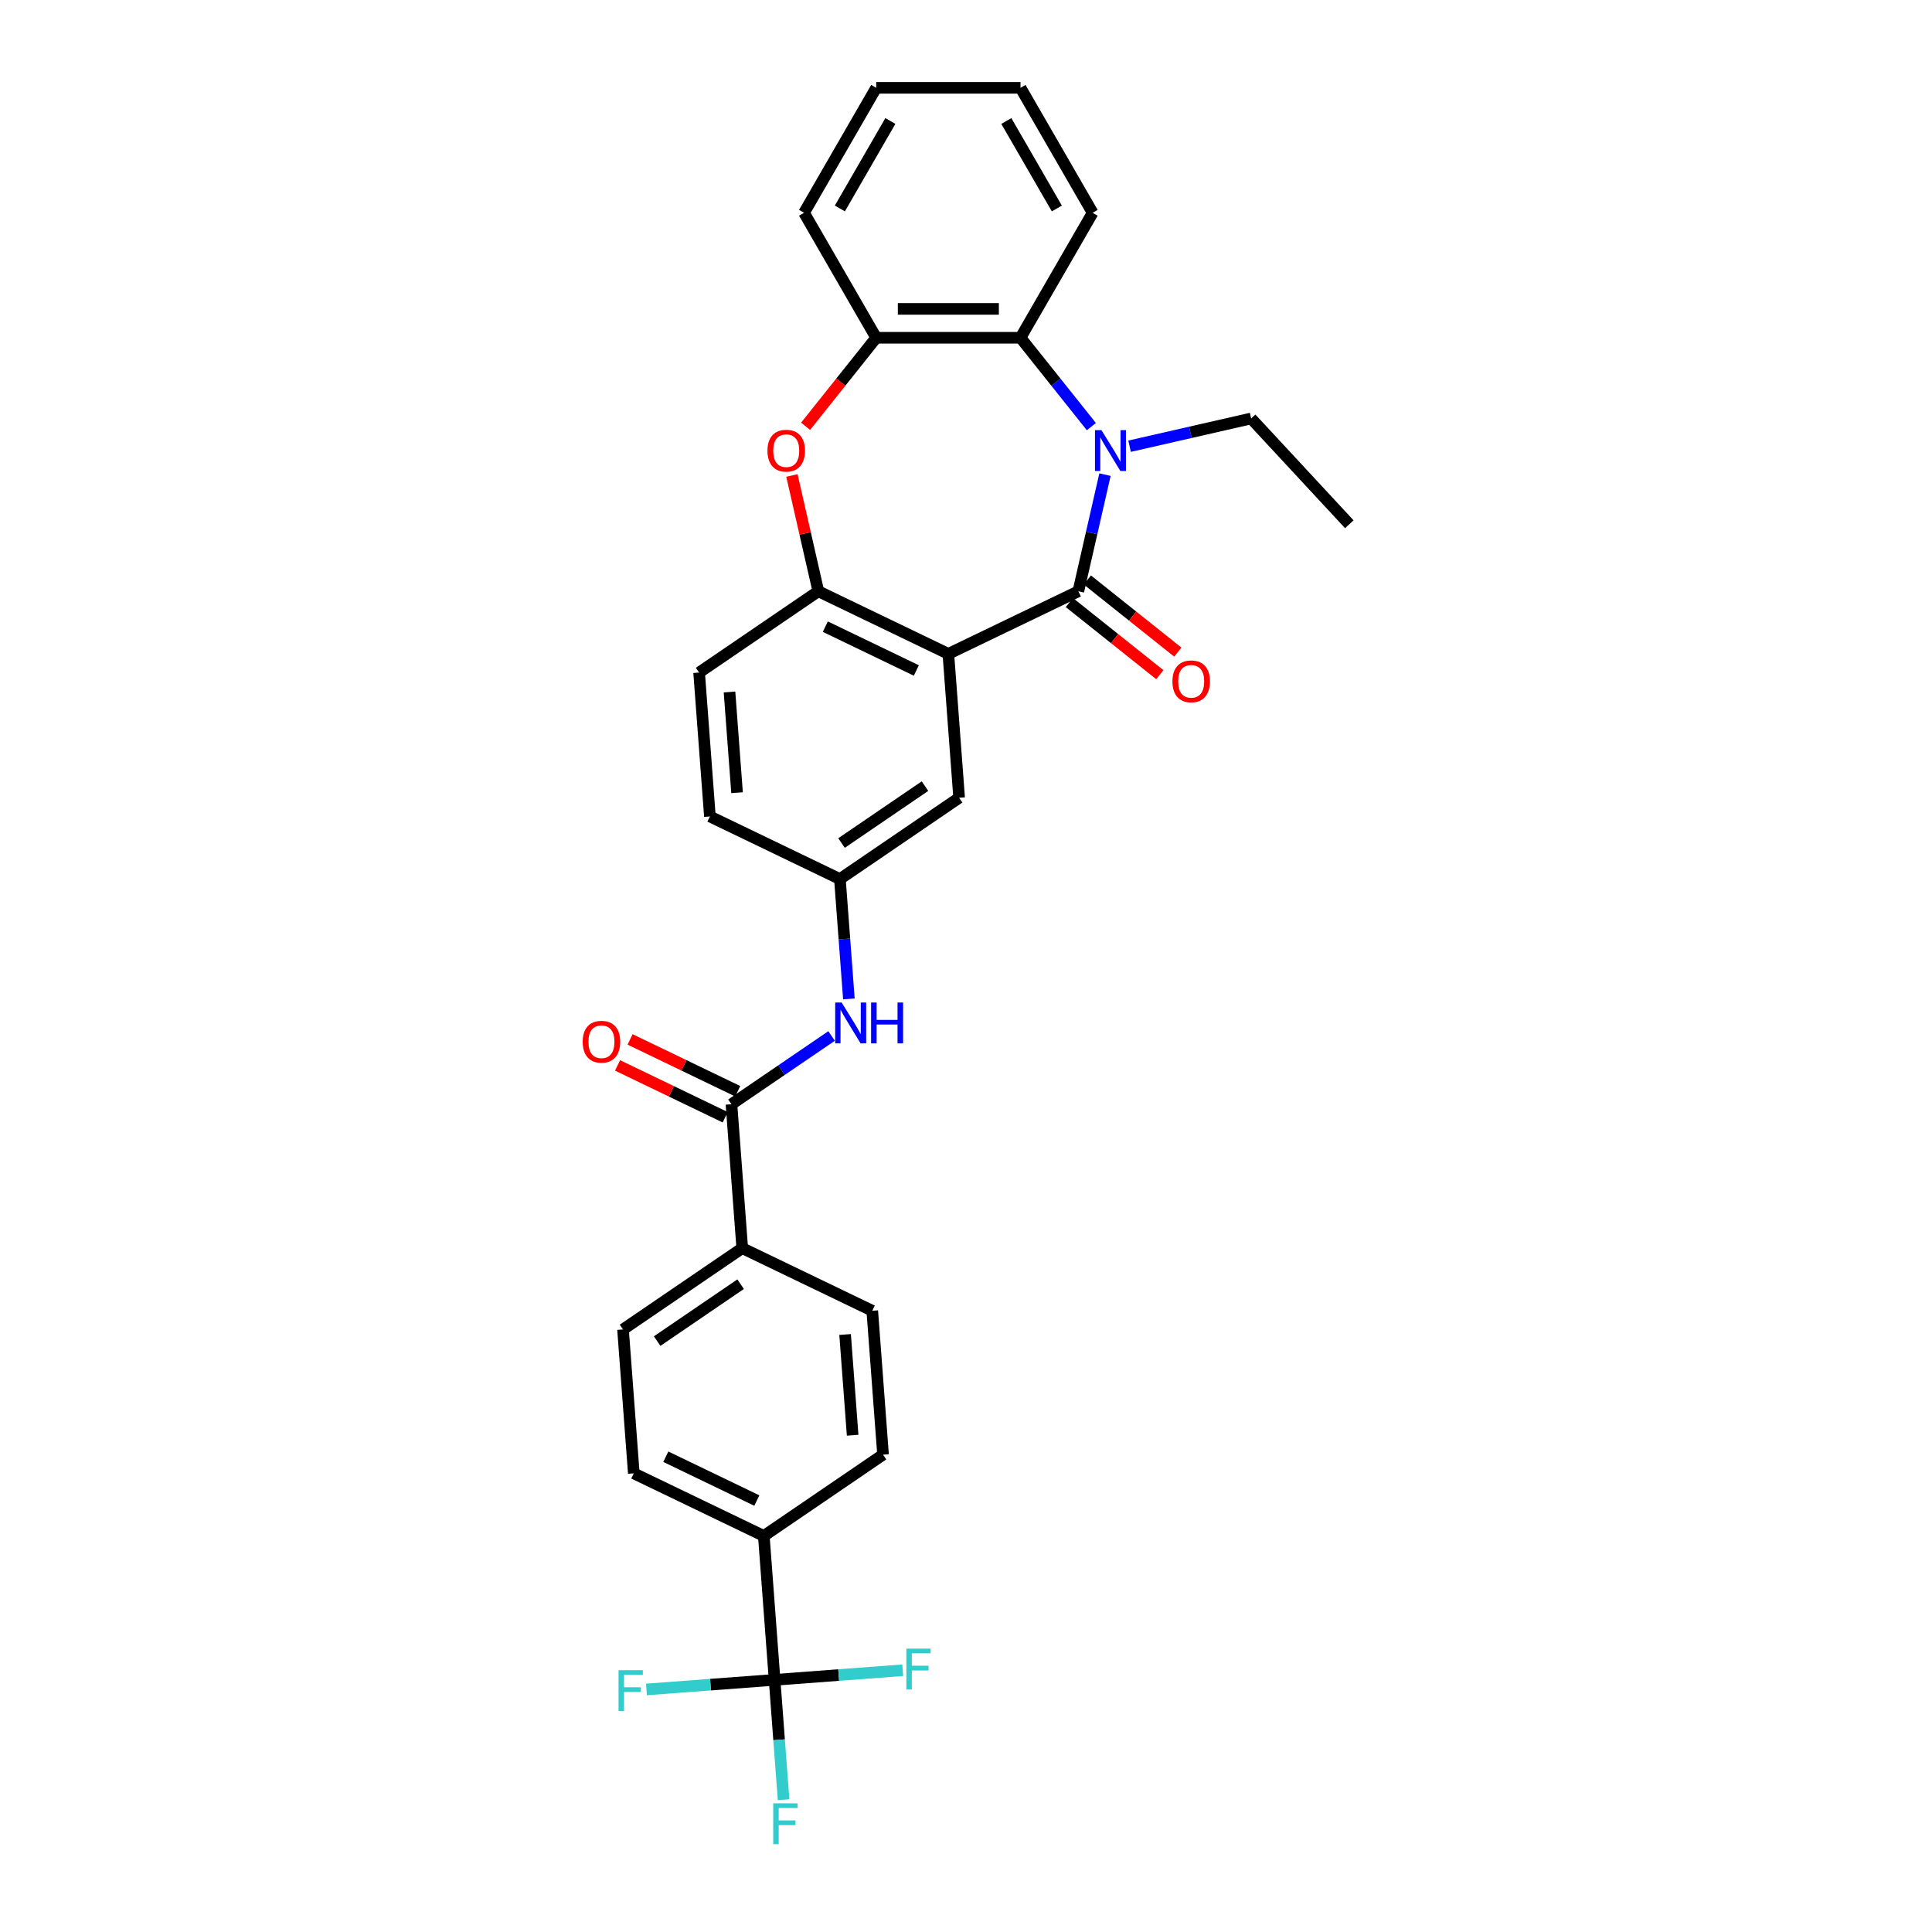 <?xml version='1.0' encoding='iso-8859-1'?>
<svg version='1.1' baseProfile='full'
              xmlns='http://www.w3.org/2000/svg'
                      xmlns:rdkit='http://www.rdkit.org/xml'
                      xmlns:xlink='http://www.w3.org/1999/xlink'
                  xml:space='preserve'
width='1000px' height='1000px' viewBox='0 0 1000 1000'>
<!-- END OF HEADER -->
<rect style='opacity:1.0;fill:#FFFFFF;stroke:none' width='1000' height='1000' x='0' y='0'> </rect>
<path class='bond-0' d='M 558.159,306.037 L 565.049,275.85' style='fill:none;fill-rule:evenodd;stroke:#000000;stroke-width:6px;stroke-linecap:butt;stroke-linejoin:miter;stroke-opacity:1' />
<path class='bond-0' d='M 565.049,275.85 L 571.94,245.662' style='fill:none;fill-rule:evenodd;stroke:#0000FF;stroke-width:6px;stroke-linecap:butt;stroke-linejoin:miter;stroke-opacity:1' />
<path class='bond-1' d='M 558.159,306.037 L 490.865,338.444' style='fill:none;fill-rule:evenodd;stroke:#000000;stroke-width:6px;stroke-linecap:butt;stroke-linejoin:miter;stroke-opacity:1' />
<path class='bond-11' d='M 553.502,311.877 L 576.912,330.545' style='fill:none;fill-rule:evenodd;stroke:#000000;stroke-width:6px;stroke-linecap:butt;stroke-linejoin:miter;stroke-opacity:1' />
<path class='bond-11' d='M 576.912,330.545 L 600.321,349.213' style='fill:none;fill-rule:evenodd;stroke:#FF0000;stroke-width:6px;stroke-linecap:butt;stroke-linejoin:miter;stroke-opacity:1' />
<path class='bond-11' d='M 562.816,300.198 L 586.226,318.866' style='fill:none;fill-rule:evenodd;stroke:#000000;stroke-width:6px;stroke-linecap:butt;stroke-linejoin:miter;stroke-opacity:1' />
<path class='bond-11' d='M 586.226,318.866 L 609.635,337.534' style='fill:none;fill-rule:evenodd;stroke:#FF0000;stroke-width:6px;stroke-linecap:butt;stroke-linejoin:miter;stroke-opacity:1' />
<path class='bond-4' d='M 564.891,220.818 L 546.551,197.821' style='fill:none;fill-rule:evenodd;stroke:#0000FF;stroke-width:6px;stroke-linecap:butt;stroke-linejoin:miter;stroke-opacity:1' />
<path class='bond-4' d='M 546.551,197.821 L 528.211,174.823' style='fill:none;fill-rule:evenodd;stroke:#000000;stroke-width:6px;stroke-linecap:butt;stroke-linejoin:miter;stroke-opacity:1' />
<path class='bond-23' d='M 584.669,230.962 L 616.133,223.78' style='fill:none;fill-rule:evenodd;stroke:#0000FF;stroke-width:6px;stroke-linecap:butt;stroke-linejoin:miter;stroke-opacity:1' />
<path class='bond-23' d='M 616.133,223.78 L 647.598,216.599' style='fill:none;fill-rule:evenodd;stroke:#000000;stroke-width:6px;stroke-linecap:butt;stroke-linejoin:miter;stroke-opacity:1' />
<path class='bond-2' d='M 490.865,338.444 L 423.571,306.037' style='fill:none;fill-rule:evenodd;stroke:#000000;stroke-width:6px;stroke-linecap:butt;stroke-linejoin:miter;stroke-opacity:1' />
<path class='bond-2' d='M 474.29,347.042 L 427.184,324.357' style='fill:none;fill-rule:evenodd;stroke:#000000;stroke-width:6px;stroke-linecap:butt;stroke-linejoin:miter;stroke-opacity:1' />
<path class='bond-9' d='M 490.865,338.444 L 496.447,412.927' style='fill:none;fill-rule:evenodd;stroke:#000000;stroke-width:6px;stroke-linecap:butt;stroke-linejoin:miter;stroke-opacity:1' />
<path class='bond-3' d='M 423.571,306.037 L 416.732,276.074' style='fill:none;fill-rule:evenodd;stroke:#000000;stroke-width:6px;stroke-linecap:butt;stroke-linejoin:miter;stroke-opacity:1' />
<path class='bond-3' d='M 416.732,276.074 L 409.893,246.111' style='fill:none;fill-rule:evenodd;stroke:#FF0000;stroke-width:6px;stroke-linecap:butt;stroke-linejoin:miter;stroke-opacity:1' />
<path class='bond-15' d='M 423.571,306.037 L 361.858,348.112' style='fill:none;fill-rule:evenodd;stroke:#000000;stroke-width:6px;stroke-linecap:butt;stroke-linejoin:miter;stroke-opacity:1' />
<path class='bond-30' d='M 416.969,220.656 L 435.244,197.739' style='fill:none;fill-rule:evenodd;stroke:#FF0000;stroke-width:6px;stroke-linecap:butt;stroke-linejoin:miter;stroke-opacity:1' />
<path class='bond-30' d='M 435.244,197.739 L 453.52,174.823' style='fill:none;fill-rule:evenodd;stroke:#000000;stroke-width:6px;stroke-linecap:butt;stroke-linejoin:miter;stroke-opacity:1' />
<path class='bond-7' d='M 528.211,174.823 L 453.52,174.823' style='fill:none;fill-rule:evenodd;stroke:#000000;stroke-width:6px;stroke-linecap:butt;stroke-linejoin:miter;stroke-opacity:1' />
<path class='bond-7' d='M 517.007,159.885 L 464.723,159.885' style='fill:none;fill-rule:evenodd;stroke:#000000;stroke-width:6px;stroke-linecap:butt;stroke-linejoin:miter;stroke-opacity:1' />
<path class='bond-25' d='M 528.211,174.823 L 565.556,110.139' style='fill:none;fill-rule:evenodd;stroke:#000000;stroke-width:6px;stroke-linecap:butt;stroke-linejoin:miter;stroke-opacity:1' />
<path class='bond-5' d='M 400.93,869.487 L 395.348,795.005' style='fill:none;fill-rule:evenodd;stroke:#000000;stroke-width:6px;stroke-linecap:butt;stroke-linejoin:miter;stroke-opacity:1' />
<path class='bond-20' d='M 400.93,869.487 L 403.255,900.506' style='fill:none;fill-rule:evenodd;stroke:#000000;stroke-width:6px;stroke-linecap:butt;stroke-linejoin:miter;stroke-opacity:1' />
<path class='bond-20' d='M 403.255,900.506 L 405.579,931.526' style='fill:none;fill-rule:evenodd;stroke:#33CCCC;stroke-width:6px;stroke-linecap:butt;stroke-linejoin:miter;stroke-opacity:1' />
<path class='bond-21' d='M 400.93,869.487 L 367.767,871.972' style='fill:none;fill-rule:evenodd;stroke:#000000;stroke-width:6px;stroke-linecap:butt;stroke-linejoin:miter;stroke-opacity:1' />
<path class='bond-21' d='M 367.767,871.972 L 334.604,874.458' style='fill:none;fill-rule:evenodd;stroke:#33CCCC;stroke-width:6px;stroke-linecap:butt;stroke-linejoin:miter;stroke-opacity:1' />
<path class='bond-22' d='M 400.93,869.487 L 434.093,867.002' style='fill:none;fill-rule:evenodd;stroke:#000000;stroke-width:6px;stroke-linecap:butt;stroke-linejoin:miter;stroke-opacity:1' />
<path class='bond-22' d='M 434.093,867.002 L 467.256,864.517' style='fill:none;fill-rule:evenodd;stroke:#33CCCC;stroke-width:6px;stroke-linecap:butt;stroke-linejoin:miter;stroke-opacity:1' />
<path class='bond-6' d='M 378.603,571.559 L 404.515,553.892' style='fill:none;fill-rule:evenodd;stroke:#000000;stroke-width:6px;stroke-linecap:butt;stroke-linejoin:miter;stroke-opacity:1' />
<path class='bond-6' d='M 404.515,553.892 L 430.427,536.226' style='fill:none;fill-rule:evenodd;stroke:#0000FF;stroke-width:6px;stroke-linecap:butt;stroke-linejoin:miter;stroke-opacity:1' />
<path class='bond-12' d='M 378.603,571.559 L 384.185,646.041' style='fill:none;fill-rule:evenodd;stroke:#000000;stroke-width:6px;stroke-linecap:butt;stroke-linejoin:miter;stroke-opacity:1' />
<path class='bond-14' d='M 381.844,564.829 L 353.985,551.413' style='fill:none;fill-rule:evenodd;stroke:#000000;stroke-width:6px;stroke-linecap:butt;stroke-linejoin:miter;stroke-opacity:1' />
<path class='bond-14' d='M 353.985,551.413 L 326.127,537.997' style='fill:none;fill-rule:evenodd;stroke:#FF0000;stroke-width:6px;stroke-linecap:butt;stroke-linejoin:miter;stroke-opacity:1' />
<path class='bond-14' d='M 375.363,578.288 L 347.504,564.872' style='fill:none;fill-rule:evenodd;stroke:#000000;stroke-width:6px;stroke-linecap:butt;stroke-linejoin:miter;stroke-opacity:1' />
<path class='bond-14' d='M 347.504,564.872 L 319.645,551.456' style='fill:none;fill-rule:evenodd;stroke:#FF0000;stroke-width:6px;stroke-linecap:butt;stroke-linejoin:miter;stroke-opacity:1' />
<path class='bond-26' d='M 453.52,174.823 L 416.174,110.139' style='fill:none;fill-rule:evenodd;stroke:#000000;stroke-width:6px;stroke-linecap:butt;stroke-linejoin:miter;stroke-opacity:1' />
<path class='bond-8' d='M 439.383,517.04 L 437.059,486.021' style='fill:none;fill-rule:evenodd;stroke:#0000FF;stroke-width:6px;stroke-linecap:butt;stroke-linejoin:miter;stroke-opacity:1' />
<path class='bond-8' d='M 437.059,486.021 L 434.734,455.001' style='fill:none;fill-rule:evenodd;stroke:#000000;stroke-width:6px;stroke-linecap:butt;stroke-linejoin:miter;stroke-opacity:1' />
<path class='bond-13' d='M 496.447,412.927 L 434.734,455.001' style='fill:none;fill-rule:evenodd;stroke:#000000;stroke-width:6px;stroke-linecap:butt;stroke-linejoin:miter;stroke-opacity:1' />
<path class='bond-13' d='M 478.775,406.895 L 435.576,436.348' style='fill:none;fill-rule:evenodd;stroke:#000000;stroke-width:6px;stroke-linecap:butt;stroke-linejoin:miter;stroke-opacity:1' />
<path class='bond-10' d='M 395.348,795.005 L 328.054,762.598' style='fill:none;fill-rule:evenodd;stroke:#000000;stroke-width:6px;stroke-linecap:butt;stroke-linejoin:miter;stroke-opacity:1' />
<path class='bond-10' d='M 391.736,776.685 L 344.63,754' style='fill:none;fill-rule:evenodd;stroke:#000000;stroke-width:6px;stroke-linecap:butt;stroke-linejoin:miter;stroke-opacity:1' />
<path class='bond-33' d='M 395.348,795.005 L 457.061,752.93' style='fill:none;fill-rule:evenodd;stroke:#000000;stroke-width:6px;stroke-linecap:butt;stroke-linejoin:miter;stroke-opacity:1' />
<path class='bond-18' d='M 384.185,646.041 L 451.479,678.448' style='fill:none;fill-rule:evenodd;stroke:#000000;stroke-width:6px;stroke-linecap:butt;stroke-linejoin:miter;stroke-opacity:1' />
<path class='bond-19' d='M 384.185,646.041 L 322.472,688.116' style='fill:none;fill-rule:evenodd;stroke:#000000;stroke-width:6px;stroke-linecap:butt;stroke-linejoin:miter;stroke-opacity:1' />
<path class='bond-19' d='M 383.343,664.694 L 340.144,694.147' style='fill:none;fill-rule:evenodd;stroke:#000000;stroke-width:6px;stroke-linecap:butt;stroke-linejoin:miter;stroke-opacity:1' />
<path class='bond-24' d='M 434.734,455.001 L 367.44,422.594' style='fill:none;fill-rule:evenodd;stroke:#000000;stroke-width:6px;stroke-linecap:butt;stroke-linejoin:miter;stroke-opacity:1' />
<path class='bond-31' d='M 361.858,348.112 L 367.44,422.594' style='fill:none;fill-rule:evenodd;stroke:#000000;stroke-width:6px;stroke-linecap:butt;stroke-linejoin:miter;stroke-opacity:1' />
<path class='bond-31' d='M 377.592,358.168 L 381.499,410.306' style='fill:none;fill-rule:evenodd;stroke:#000000;stroke-width:6px;stroke-linecap:butt;stroke-linejoin:miter;stroke-opacity:1' />
<path class='bond-16' d='M 457.061,752.93 L 451.479,678.448' style='fill:none;fill-rule:evenodd;stroke:#000000;stroke-width:6px;stroke-linecap:butt;stroke-linejoin:miter;stroke-opacity:1' />
<path class='bond-16' d='M 441.327,742.874 L 437.42,690.737' style='fill:none;fill-rule:evenodd;stroke:#000000;stroke-width:6px;stroke-linecap:butt;stroke-linejoin:miter;stroke-opacity:1' />
<path class='bond-17' d='M 328.054,762.598 L 322.472,688.116' style='fill:none;fill-rule:evenodd;stroke:#000000;stroke-width:6px;stroke-linecap:butt;stroke-linejoin:miter;stroke-opacity:1' />
<path class='bond-27' d='M 647.598,216.599 L 698.401,271.351' style='fill:none;fill-rule:evenodd;stroke:#000000;stroke-width:6px;stroke-linecap:butt;stroke-linejoin:miter;stroke-opacity:1' />
<path class='bond-28' d='M 565.556,110.139 L 528.211,45.455' style='fill:none;fill-rule:evenodd;stroke:#000000;stroke-width:6px;stroke-linecap:butt;stroke-linejoin:miter;stroke-opacity:1' />
<path class='bond-28' d='M 547.017,107.905 L 520.876,62.626' style='fill:none;fill-rule:evenodd;stroke:#000000;stroke-width:6px;stroke-linecap:butt;stroke-linejoin:miter;stroke-opacity:1' />
<path class='bond-32' d='M 416.174,110.139 L 453.52,45.455' style='fill:none;fill-rule:evenodd;stroke:#000000;stroke-width:6px;stroke-linecap:butt;stroke-linejoin:miter;stroke-opacity:1' />
<path class='bond-32' d='M 434.713,107.905 L 460.855,62.626' style='fill:none;fill-rule:evenodd;stroke:#000000;stroke-width:6px;stroke-linecap:butt;stroke-linejoin:miter;stroke-opacity:1' />
<path class='bond-29' d='M 528.211,45.455 L 453.52,45.455' style='fill:none;fill-rule:evenodd;stroke:#000000;stroke-width:6px;stroke-linecap:butt;stroke-linejoin:miter;stroke-opacity:1' />
<path  class='atom-1' d='M 570.104 222.643
L 577.035 233.846
Q 577.723 234.952, 578.828 236.953
Q 579.933 238.955, 579.993 239.075
L 579.993 222.643
L 582.802 222.643
L 582.802 243.795
L 579.903 243.795
L 572.464 231.546
Q 571.598 230.112, 570.672 228.469
Q 569.775 226.825, 569.507 226.317
L 569.507 243.795
L 566.758 243.795
L 566.758 222.643
L 570.104 222.643
' fill='#0000FF'/>
<path  class='atom-4' d='M 397.241 233.279
Q 397.241 228.2, 399.75 225.361
Q 402.26 222.523, 406.951 222.523
Q 411.641 222.523, 414.151 225.361
Q 416.66 228.2, 416.66 233.279
Q 416.66 238.417, 414.121 241.345
Q 411.581 244.243, 406.951 244.243
Q 402.29 244.243, 399.75 241.345
Q 397.241 238.447, 397.241 233.279
M 406.951 241.853
Q 410.177 241.853, 411.91 239.702
Q 413.673 237.521, 413.673 233.279
Q 413.673 229.126, 411.91 227.034
Q 410.177 224.913, 406.951 224.913
Q 403.724 224.913, 401.961 227.005
Q 400.228 229.096, 400.228 233.279
Q 400.228 237.551, 401.961 239.702
Q 403.724 241.853, 406.951 241.853
' fill='#FF0000'/>
<path  class='atom-9' d='M 435.64 518.907
L 442.572 530.111
Q 443.259 531.216, 444.364 533.218
Q 445.47 535.22, 445.529 535.339
L 445.529 518.907
L 448.338 518.907
L 448.338 540.06
L 445.44 540.06
L 438 527.811
Q 437.134 526.376, 436.208 524.733
Q 435.312 523.09, 435.043 522.582
L 435.043 540.06
L 432.294 540.06
L 432.294 518.907
L 435.64 518.907
' fill='#0000FF'/>
<path  class='atom-9' d='M 450.877 518.907
L 453.745 518.907
L 453.745 527.9
L 464.561 527.9
L 464.561 518.907
L 467.429 518.907
L 467.429 540.06
L 464.561 540.06
L 464.561 530.29
L 453.745 530.29
L 453.745 540.06
L 450.877 540.06
L 450.877 518.907
' fill='#0000FF'/>
<path  class='atom-12' d='M 606.845 352.666
Q 606.845 347.587, 609.355 344.749
Q 611.865 341.911, 616.555 341.911
Q 621.246 341.911, 623.755 344.749
Q 626.265 347.587, 626.265 352.666
Q 626.265 357.805, 623.725 360.733
Q 621.186 363.631, 616.555 363.631
Q 611.894 363.631, 609.355 360.733
Q 606.845 357.835, 606.845 352.666
M 616.555 361.241
Q 619.782 361.241, 621.515 359.089
Q 623.277 356.908, 623.277 352.666
Q 623.277 348.513, 621.515 346.422
Q 619.782 344.301, 616.555 344.301
Q 613.328 344.301, 611.566 346.392
Q 609.833 348.483, 609.833 352.666
Q 609.833 356.938, 611.566 359.089
Q 613.328 361.241, 616.555 361.241
' fill='#FF0000'/>
<path  class='atom-15' d='M 301.599 539.211
Q 301.599 534.132, 304.109 531.294
Q 306.618 528.456, 311.309 528.456
Q 316 528.456, 318.509 531.294
Q 321.019 534.132, 321.019 539.211
Q 321.019 544.35, 318.479 547.278
Q 315.94 550.176, 311.309 550.176
Q 306.648 550.176, 304.109 547.278
Q 301.599 544.38, 301.599 539.211
M 311.309 547.786
Q 314.536 547.786, 316.269 545.635
Q 318.031 543.454, 318.031 539.211
Q 318.031 535.058, 316.269 532.967
Q 314.536 530.846, 311.309 530.846
Q 308.082 530.846, 306.32 532.937
Q 304.587 535.028, 304.587 539.211
Q 304.587 543.483, 306.32 545.635
Q 308.082 547.786, 311.309 547.786
' fill='#FF0000'/>
<path  class='atom-21' d='M 400.223 933.393
L 412.801 933.393
L 412.801 935.813
L 403.061 935.813
L 403.061 942.236
L 411.725 942.236
L 411.725 944.686
L 403.061 944.686
L 403.061 954.545
L 400.223 954.545
L 400.223 933.393
' fill='#33CCCC'/>
<path  class='atom-22' d='M 320.159 864.492
L 332.737 864.492
L 332.737 866.912
L 322.997 866.912
L 322.997 873.336
L 331.661 873.336
L 331.661 875.786
L 322.997 875.786
L 322.997 885.645
L 320.159 885.645
L 320.159 864.492
' fill='#33CCCC'/>
<path  class='atom-23' d='M 469.123 853.329
L 481.701 853.329
L 481.701 855.749
L 471.961 855.749
L 471.961 862.173
L 480.626 862.173
L 480.626 864.622
L 471.961 864.622
L 471.961 874.482
L 469.123 874.482
L 469.123 853.329
' fill='#33CCCC'/>
</svg>
